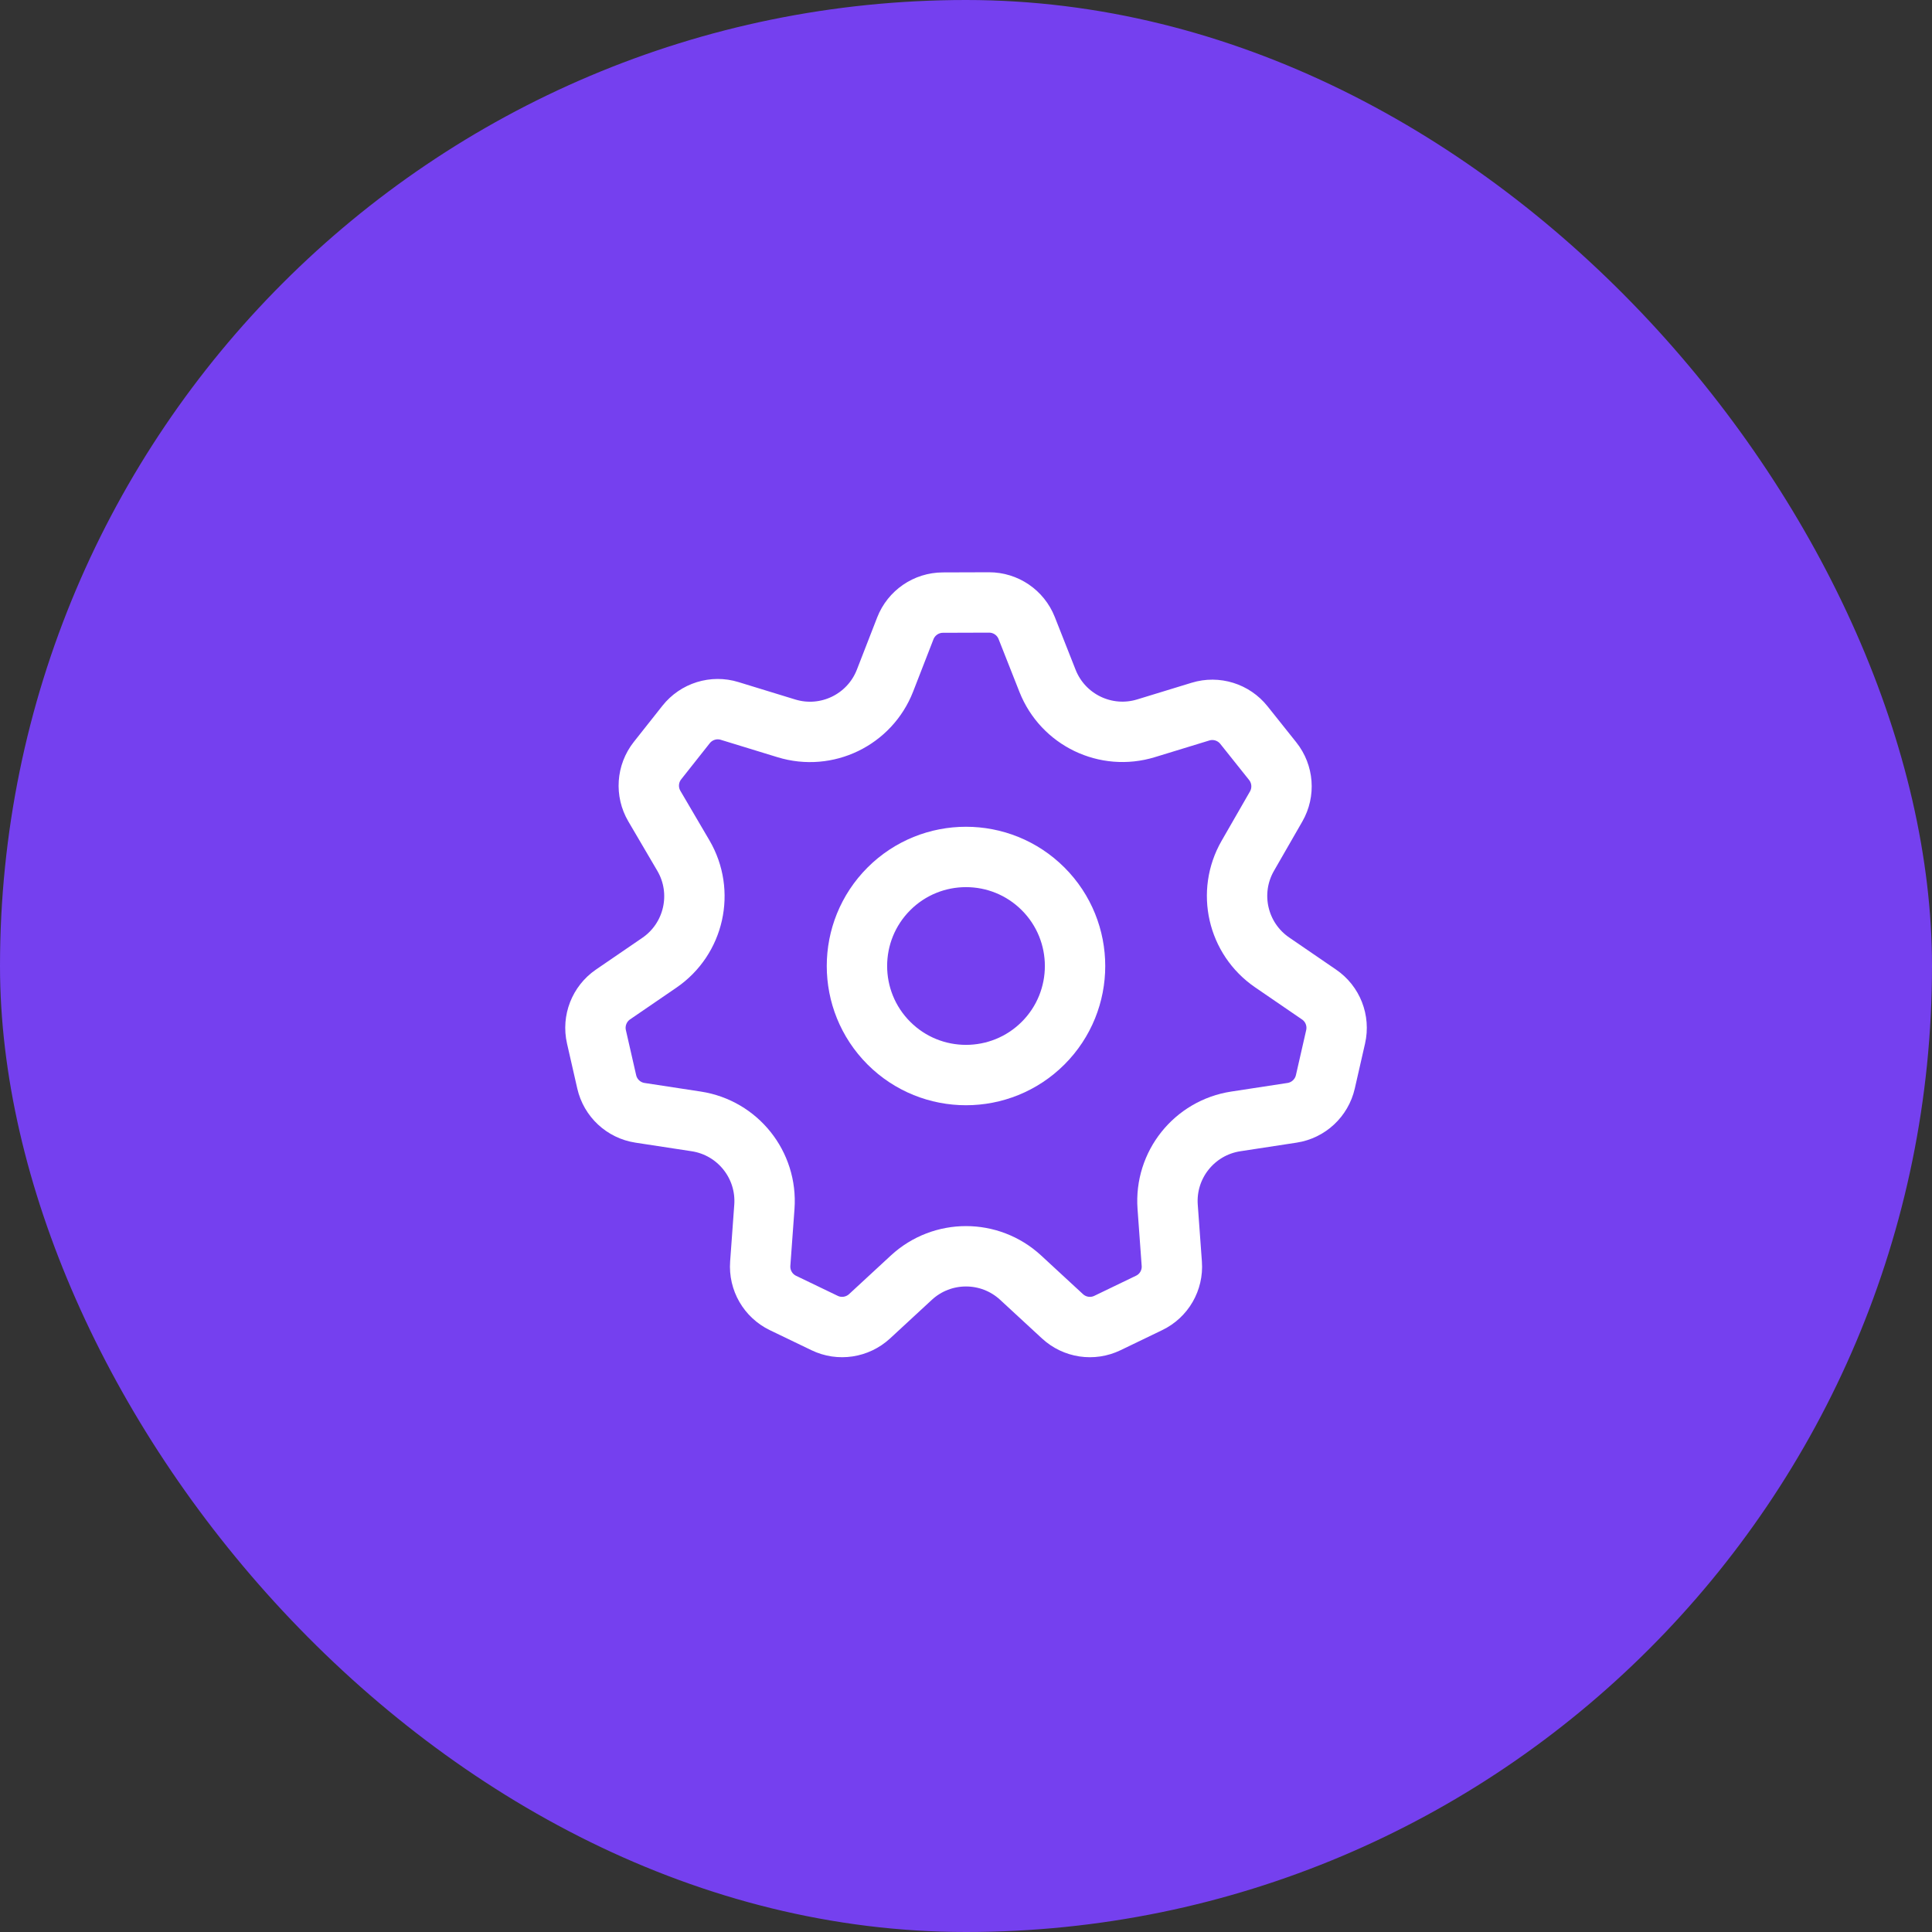 <svg width="64" height="64" viewBox="0 0 64 64" fill="none" xmlns="http://www.w3.org/2000/svg">
<rect x="0" y="0" width="64" height="64" fill="#333333" stroke="none"/>
<rect width="64" height="64" rx="32" fill="#7540EF"/>
<path fill-rule="evenodd" clip-rule="evenodd" d="M21.2 36.863L23.064 37.148C24.44 37.359 25.422 38.591 25.321 39.979L25.184 41.86C25.144 42.408 25.442 42.924 25.937 43.163L27.316 43.827C27.81 44.066 28.401 43.976 28.805 43.604L30.19 42.324C31.212 41.38 32.788 41.38 33.81 42.324L35.196 43.604C35.6 43.977 36.189 44.066 36.685 43.827L38.066 43.161C38.56 42.924 38.857 42.41 38.817 41.863L38.68 39.979C38.578 38.591 39.561 37.359 40.937 37.148L42.801 36.863C43.344 36.78 43.781 36.373 43.904 35.837L44.244 34.347C44.366 33.811 44.149 33.255 43.696 32.946L42.14 31.88C40.992 31.093 40.641 29.558 41.334 28.351L42.274 26.716C42.548 26.24 42.502 25.644 42.16 25.215L41.206 24.019C40.864 23.59 40.293 23.412 39.768 23.573L37.965 24.125C36.633 24.534 35.213 23.849 34.701 22.555L34.01 20.804C33.808 20.292 33.313 19.956 32.762 19.957L31.234 19.962C30.684 19.963 30.19 20.302 29.99 20.815L29.317 22.546C28.81 23.848 27.384 24.538 26.048 24.127L24.17 23.551C23.644 23.388 23.07 23.567 22.728 23.999L21.781 25.196C21.438 25.63 21.397 26.227 21.676 26.703L22.637 28.341C23.345 29.549 22.998 31.1 21.844 31.891L20.306 32.944C19.853 33.255 19.636 33.811 19.758 34.346L20.098 35.836C20.22 36.373 20.657 36.78 21.2 36.863V36.863Z" stroke="white" stroke-width="2" stroke-linecap="round" stroke-linejoin="round"/>
<path d="M34.555 29.445C35.965 30.856 35.965 33.144 34.555 34.555C33.144 35.965 30.856 35.965 29.445 34.555C28.035 33.144 28.035 30.856 29.445 29.445C30.856 28.035 33.144 28.035 34.555 29.445" stroke="white" stroke-width="2" stroke-linecap="round" stroke-linejoin="round"/>
</svg>

